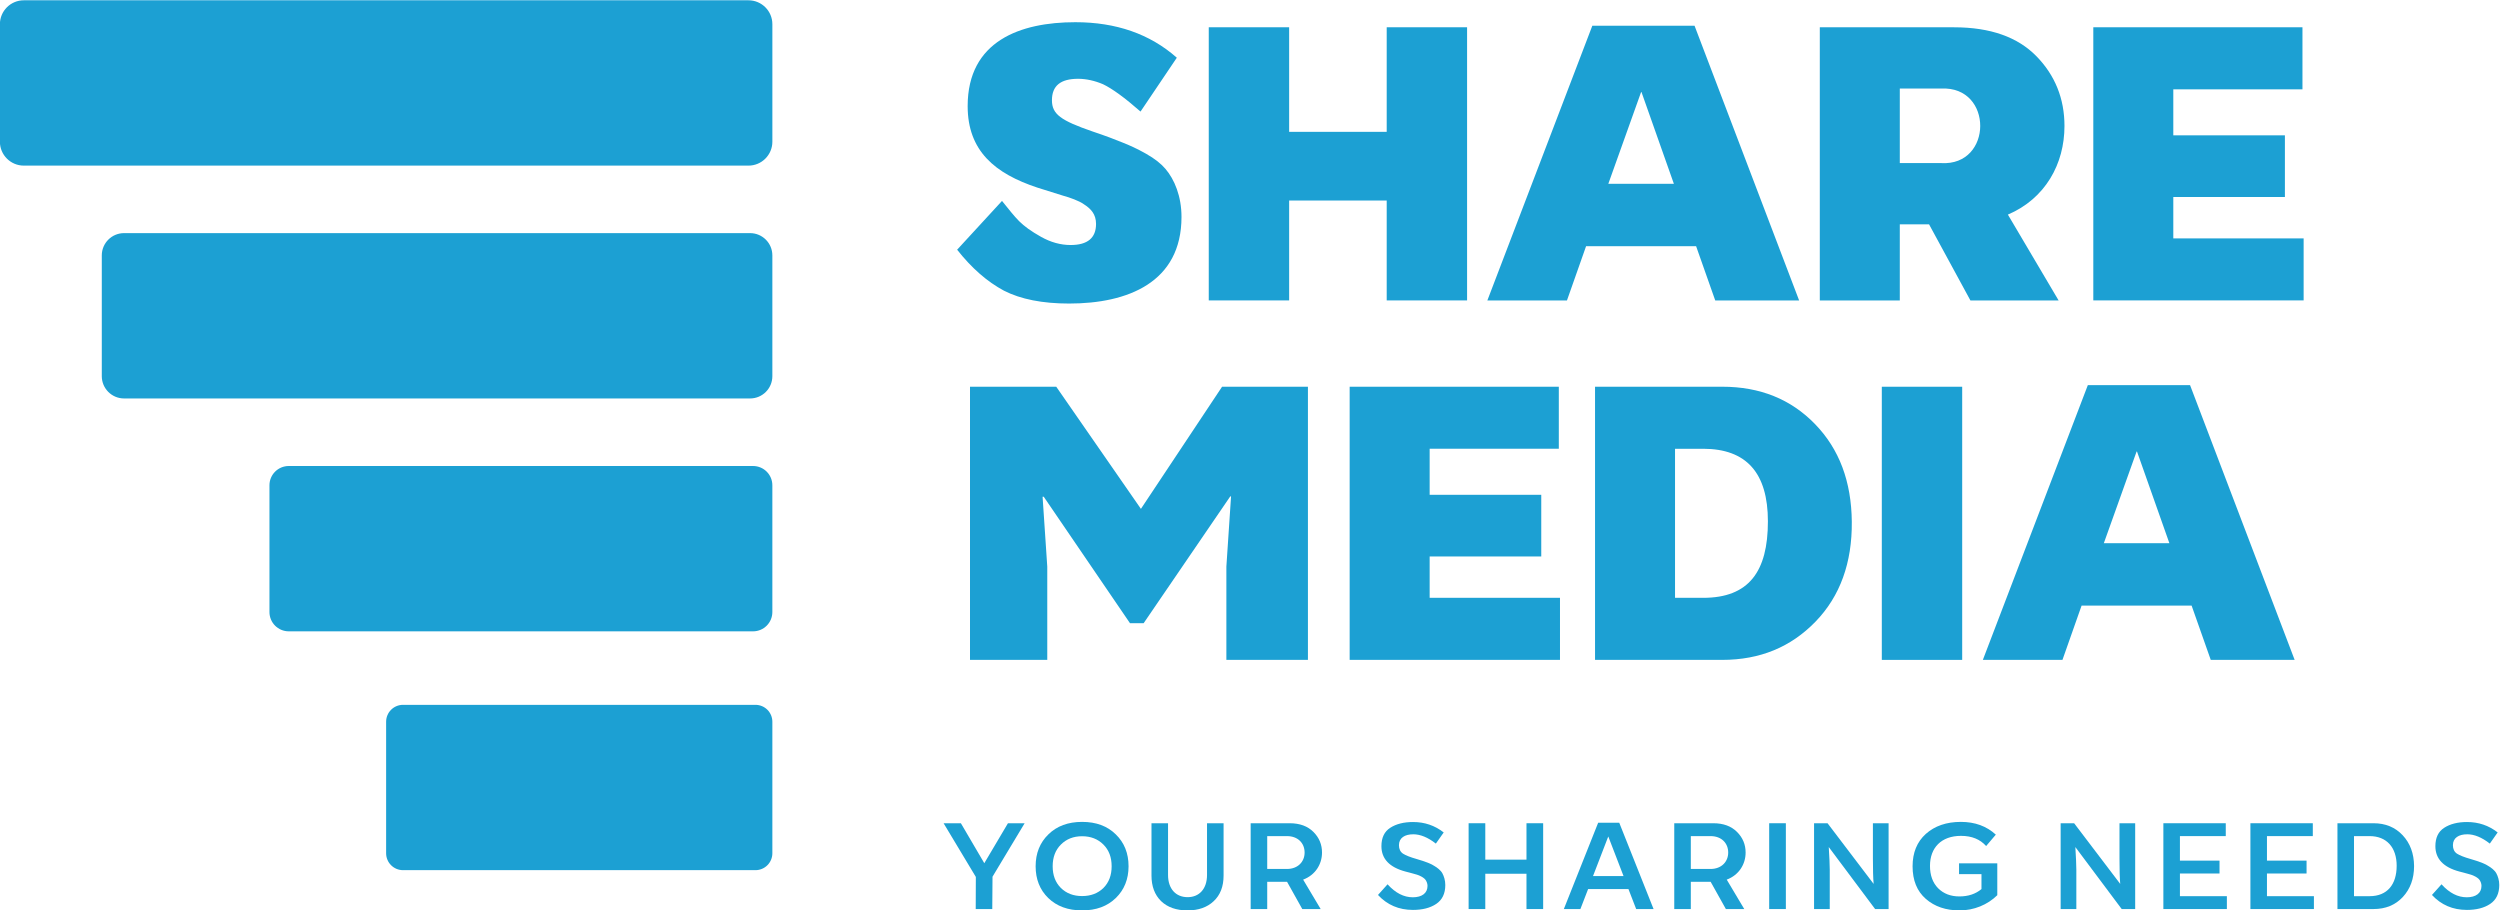 <?xml version="1.0" encoding="UTF-8"?>
<!-- Created with Inkscape (http://www.inkscape.org/) -->
<svg width="557.47" height="202.99" version="1.1" viewBox="0 0 557.47 202.99" xml:space="preserve" xmlns="http://www.w3.org/2000/svg" xmlns:cc="http://creativecommons.org/ns#" xmlns:dc="http://purl.org/dc/elements/1.1/" xmlns:rdf="http://www.w3.org/1999/02/22-rdf-syntax-ns#">
    <defs>
        <clipPath id="clipPath218">
            <path d="M 0,240.189 H 595.276 V 0 H 0 Z"/>
        </clipPath>
    </defs>
    <g transform="matrix(1.333 0 0 -1.333 -110.86 252.13)">
        <g clip-path="url(#clipPath218)">
            <g transform="translate(208.37 161.44)">
                <path d="m0 0h-121.22c-2.209 0-4 1.791-4 4v19.656c0 2.209 1.791 4 4 4h121.22c2.209 0 4-1.791 4-4v-19.656c0-2.209-1.791-4-4-4" fill="#1CA0D3"/>
            </g>
            <g transform="translate(208.64 122.49)">
                <path d="m0 0h-104.72c-2.058 0-3.727 1.668-3.727 3.727v20.203c0 2.058 1.669 3.727 3.727 3.727h104.72c2.058 0 3.727-1.669 3.727-3.727v-20.203c0-2.059-1.669-3.727-3.727-3.727" fill="#1CA0D3"/>
            </g>
            <g transform="translate(209.14 83.534)">
                <path d="m0 0h-77.672c-1.782 0-3.227 1.445-3.227 3.228v21.201c0 1.782 1.445 3.227 3.227 3.227h77.672c1.782 0 3.227-1.445 3.227-3.227v-21.201c0-1.783-1.445-3.228-3.227-3.228" fill="#1CA0D3"/>
            </g>
            <g transform="translate(209.54 43.581)">
                <path d="m0 0h-58.954c-1.562 0-2.828 1.267-2.828 2.829v21.999c0 1.562 1.266 2.829 2.828 2.829h58.954c1.562 0 2.828-1.267 2.828-2.829v-21.999c0-1.562-1.266-2.829-2.828-2.829" fill="#1CA0D3"/>
            </g>
            <g transform="translate(251.11 140.52)">
                <path d="m0 0c-2.807 1.501-5.418 3.786-7.833 6.854l7.507 8.16c1.109-1.371 2.023-2.546 2.872-3.394 0.849-0.849 2.023-1.698 3.655-2.612s3.264-1.37 4.962-1.37c2.806 0 4.242 1.175 4.242 3.525 0 1.631-0.848 2.545-2.089 3.329-0.717 0.522-2.349 1.11-3.329 1.37l-4.373 1.371c-7.115 2.35-11.685 6.136-11.685 13.643 0 10.901 8.813 14.035 18.017 14.035 6.788 0 12.468-1.958 16.972-5.94l-6.071-9.009c-2.677 2.351-4.765 3.851-6.266 4.57-1.372 0.587-2.808 0.913-4.178 0.913-2.938 0-4.374-1.174-4.374-3.59 0-2.35 1.501-3.394 6.789-5.222 2.154-0.718 3.851-1.371 4.961-1.828 1.175-0.456 2.48-1.044 3.982-1.893 1.501-0.848 2.546-1.697 3.264-2.545 1.501-1.763 2.676-4.57 2.676-8.03 0-10.966-9.008-14.491-18.8-14.491-4.439 0-8.094 0.718-10.901 2.154" fill="#1CA0D3"/>
            </g>
            <g transform="translate(285.37 138.89)">
                <path d="m0 0v45.694h13.447v-17.494h16.32v17.494h13.446v-45.694h-13.446v16.711h-16.32v-16.711z" fill="#1CA0D3"/>
            </g>
            <g transform="translate(352.21 158.4)">
                <path d="m0 0h10.966l-5.418 15.34h-0.066zm17.886-19.518-3.199 9.074h-18.409l-3.198-9.074h-13.316l17.559 45.955h17.103l17.494-45.955z" fill="#1CA0D3"/>
            </g>
            <g transform="translate(400.97 174.33)">
                <path d="m0 0v-12.468h6.919c8.682-0.522 8.747 12.925 0 12.468zm18.081-21.084 8.486-14.361h-14.753l-6.918 12.729h-4.896v-12.729h-13.382v45.694h22.455c6.071 0 10.64-1.632 13.774-4.831 3.132-3.198 4.7-7.115 4.7-11.685 0-6.331-3.199-12.141-9.466-14.817" fill="#1CA0D3"/>
            </g>
            <g transform="translate(433.34 138.89)">
                <path d="m0 0v45.694h34.988v-10.379h-21.606v-7.703h18.669v-10.314h-18.669v-6.919h21.802v-10.379z" fill="#1CA0D3"/>
            </g>
            <g transform="translate(245.43 78.759)">
                <path d="m0 0v45.694h14.426l14.165-20.432 13.578 20.432h14.361v-45.694h-13.643v15.601l0.783 11.75h-0.13l-14.492-21.215h-2.284l-14.427 21.15h-0.195l0.783-11.685v-15.601z" fill="#1CA0D3"/>
            </g>
            <g transform="translate(308.94 78.759)">
                <path d="m0 0v45.694h34.989v-10.379h-21.607v-7.703h18.67v-10.314h-18.67v-6.919h21.803v-10.379z" fill="#1CA0D3"/>
            </g>
            <g transform="translate(363.37 89.138)">
                <path d="m0 0h4.7c7.638 0 10.836 4.374 10.836 12.794 0 8.095-3.591 12.142-10.836 12.142h-4.7zm-13.382-10.379v45.694h21.28c6.332 0 11.49-2.089 15.537-6.267 4.046-4.177 6.07-9.595 6.135-16.319 0.066-6.854-1.958-12.468-6.07-16.711s-9.27-6.397-15.602-6.397z" fill="#1CA0D3"/>
            </g>
            <path d="m397.96 124.45h13.446v-45.694h-13.446z" fill="#1CA0D3"/>
            <g transform="translate(435.1 98.277)">
                <path d="m0 0h10.966l-5.418 15.34h-0.066zm17.886-19.518-3.199 9.074h-18.409l-3.198-9.074h-13.316l17.559 45.955h17.103l17.494-45.955z" fill="#1CA0D3"/>
            </g>
            <g transform="translate(254.57 51.431)">
                <path d="m0 0-5.373-8.941-0.041-5.414h-2.769l0.021 5.373-5.394 8.982h2.892l3.917-6.686 3.958 6.686z" fill="#1CA0D3"/>
            </g>
            <g transform="translate(267.75 40.603)">
                <path d="m0 0c0.923 0.923 1.374 2.133 1.374 3.63s-0.451 2.707-1.374 3.63-2.112 1.394-3.568 1.394-2.625-0.471-3.548-1.394-1.374-2.133-1.374-3.63 0.451-2.707 1.374-3.63c0.923-0.902 2.092-1.354 3.548-1.354s2.645 0.452 3.568 1.354m-9.208 8.962c1.415 1.394 3.302 2.092 5.64 2.092 2.358 0 4.224-0.698 5.639-2.092 1.415-1.374 2.133-3.158 2.133-5.332 0-2.153-0.718-3.938-2.133-5.312s-3.281-2.071-5.639-2.071c-2.359 0-4.245 0.697-5.661 2.071-1.415 1.374-2.112 3.159-2.112 5.312 0 2.174 0.718 3.958 2.133 5.332" fill="#1CA0D3"/>
            </g>
            <g transform="translate(277.39 38.409)">
                <path d="m0 0c-1.066 1.046-1.6 2.481-1.6 4.266v8.756h2.769v-8.654c0-2.358 1.333-3.712 3.281-3.712 1.907 0 3.24 1.354 3.24 3.712v8.654h2.769v-8.756c0-1.826-0.554-3.261-1.661-4.287-1.087-1.025-2.543-1.538-4.368-1.538-1.867 0-3.343 0.513-4.43 1.559" fill="#1CA0D3"/>
            </g>
            <g transform="translate(295.15 49.278)">
                <path d="m0 0v-5.496h3.302c1.825 0 2.953 1.21 2.953 2.748s-1.087 2.748-2.953 2.748zm6.009-7.28 2.933-4.922h-3.076l-2.544 4.553h-3.322v-4.553h-2.769v14.355h6.522c1.703 0 3.015-0.492 3.979-1.456s1.435-2.112 1.435-3.445c0-1.969-1.127-3.773-3.158-4.532" fill="#1CA0D3"/>
            </g>
            <g transform="translate(313.68 39.434)">
                <path d="m0 0 1.6 1.784c1.312-1.456 2.727-2.174 4.224-2.174 1.538 0 2.461 0.698 2.461 1.908 0 0.41-0.164 0.758-0.328 1.004-0.164 0.247-0.615 0.534-0.861 0.636-0.226 0.144-0.923 0.349-1.19 0.41l-0.677 0.185-0.635 0.164c-2.687 0.718-4.02 2.133-4.02 4.245 0 1.415 0.492 2.441 1.477 3.076 0.984 0.636 2.256 0.964 3.814 0.964 1.928 0 3.63-0.574 5.127-1.743l-1.312-1.866c-1.333 1.046-2.605 1.558-3.774 1.558-1.415 0-2.399-0.594-2.399-1.825 0-0.636 0.225-1.107 0.677-1.415 0.451-0.287 1.21-0.595 2.296-0.902l1.067-0.328c0.513-0.164 1.435-0.513 1.866-0.821 0.472-0.266 1.087-0.738 1.354-1.23 0.266-0.492 0.492-1.169 0.492-1.969 0-1.435-0.513-2.481-1.518-3.158s-2.317-1.005-3.896-1.005c-2.359 0-4.307 0.841-5.845 2.502" fill="#1CA0D3"/>
            </g>
            <g transform="translate(328.84 37.076)">
                <path d="m0 0v14.355h2.789v-6.09h6.891v6.09h2.789v-14.355h-2.789v5.906h-6.891v-5.906z" fill="#1CA0D3"/>
            </g>
            <g transform="translate(349.65 42.592)">
                <path d="m0 0h5.107l-2.543 6.604h-0.021zm7.219-5.517-1.291 3.343h-6.748l-1.292-3.343h-2.769l5.742 14.438h3.528l5.742-14.438z" fill="#1CA0D3"/>
            </g>
            <g transform="translate(366.01 49.278)">
                <path d="m0 0v-5.496h3.302c1.825 0 2.953 1.21 2.953 2.748s-1.087 2.748-2.953 2.748zm6.009-7.28 2.932-4.922h-3.076l-2.543 4.553h-3.322v-4.553h-2.769v14.355h6.522c1.702 0 3.015-0.492 3.978-1.456 0.964-0.964 1.436-2.112 1.436-3.445 0-1.969-1.128-3.773-3.158-4.532" fill="#1CA0D3"/>
            </g>
            <path d="m379.12 51.431h2.789v-14.355h-2.789z" fill="#1CA0D3"/>
            <g transform="translate(396.47 51.431)">
                <path d="m0 0h2.625v-14.355h-2.256l-7.772 10.397 0.02-0.041c0.103-1.723 0.164-2.974 0.164-3.773v-6.583h-2.625v14.355h2.256l7.711-10.151c-0.082 0.922-0.123 2.358-0.123 4.306z" fill="#1CA0D3"/>
            </g>
            <g transform="translate(410.88 44.725)">
                <path d="m0 0h6.398v-5.332c-1.64-1.62-3.937-2.543-6.295-2.543-2.297 0-4.184 0.636-5.661 1.928-1.476 1.292-2.214 3.096-2.214 5.455 0 2.276 0.738 4.081 2.214 5.414 1.497 1.333 3.446 2.01 5.866 2.01 2.358 0 4.306-0.718 5.844-2.133l-1.62-1.907c-1.005 1.128-2.399 1.702-4.204 1.702-3.302 0-5.188-1.99-5.188-5.025 0-1.558 0.451-2.809 1.353-3.732 0.923-0.923 2.112-1.374 3.569-1.374 1.476 0 2.707 0.41 3.691 1.23v2.502h-3.753z" fill="#1CA0D3"/>
            </g>
            <g transform="translate(437.72 51.431)">
                <path d="m0 0h2.625v-14.355h-2.256l-7.772 10.397 0.02-0.041c0.103-1.723 0.164-2.974 0.164-3.773v-6.583h-2.625v14.355h2.256l7.711-10.151c-0.082 0.922-0.123 2.358-0.123 4.306z" fill="#1CA0D3"/>
            </g>
            <g transform="translate(445.06 37.076)">
                <path d="m0 0v14.355h10.438v-2.153h-7.669v-4.101h6.624v-2.154h-6.624v-3.794h7.854v-2.153z" fill="#1CA0D3"/>
            </g>
            <g transform="translate(459.62 37.076)">
                <path d="m0 0v14.355h10.438v-2.153h-7.669v-4.101h6.624v-2.154h-6.624v-3.794h7.854v-2.153z" fill="#1CA0D3"/>
            </g>
            <g transform="translate(476.95 39.229)">
                <path d="m0 0h2.604c2.974 0 4.533 1.969 4.533 5.086 0 3.056-1.661 4.963-4.533 4.963h-2.604zm-2.769-2.153v14.355h6.03c2.01 0 3.63-0.677 4.881-2.01s1.886-3.055 1.907-5.147c0-2.112-0.636-3.835-1.887-5.189-1.251-1.333-2.871-2.009-4.901-2.009z" fill="#1CA0D3"/>
            </g>
            <g transform="translate(489.99 39.434)">
                <path d="m0 0 1.6 1.784c1.312-1.456 2.727-2.174 4.224-2.174 1.538 0 2.461 0.698 2.461 1.908 0 0.41-0.164 0.758-0.328 1.004-0.164 0.247-0.615 0.534-0.861 0.636-0.226 0.144-0.923 0.349-1.19 0.41l-0.677 0.185-0.635 0.164c-2.687 0.718-4.02 2.133-4.02 4.245 0 1.415 0.492 2.441 1.477 3.076 0.984 0.636 2.256 0.964 3.814 0.964 1.928 0 3.63-0.574 5.127-1.743l-1.312-1.866c-1.333 1.046-2.605 1.558-3.774 1.558-1.415 0-2.399-0.594-2.399-1.825 0-0.636 0.225-1.107 0.677-1.415 0.451-0.287 1.21-0.595 2.296-0.902l1.067-0.328c0.513-0.164 1.435-0.513 1.866-0.821 0.472-0.266 1.087-0.738 1.354-1.23 0.266-0.492 0.492-1.169 0.492-1.969 0-1.435-0.513-2.481-1.518-3.158s-2.317-1.005-3.896-1.005c-2.359 0-4.307 0.841-5.845 2.502" fill="#1CA0D3"/>
            </g>
        </g>
    </g>
</svg>

